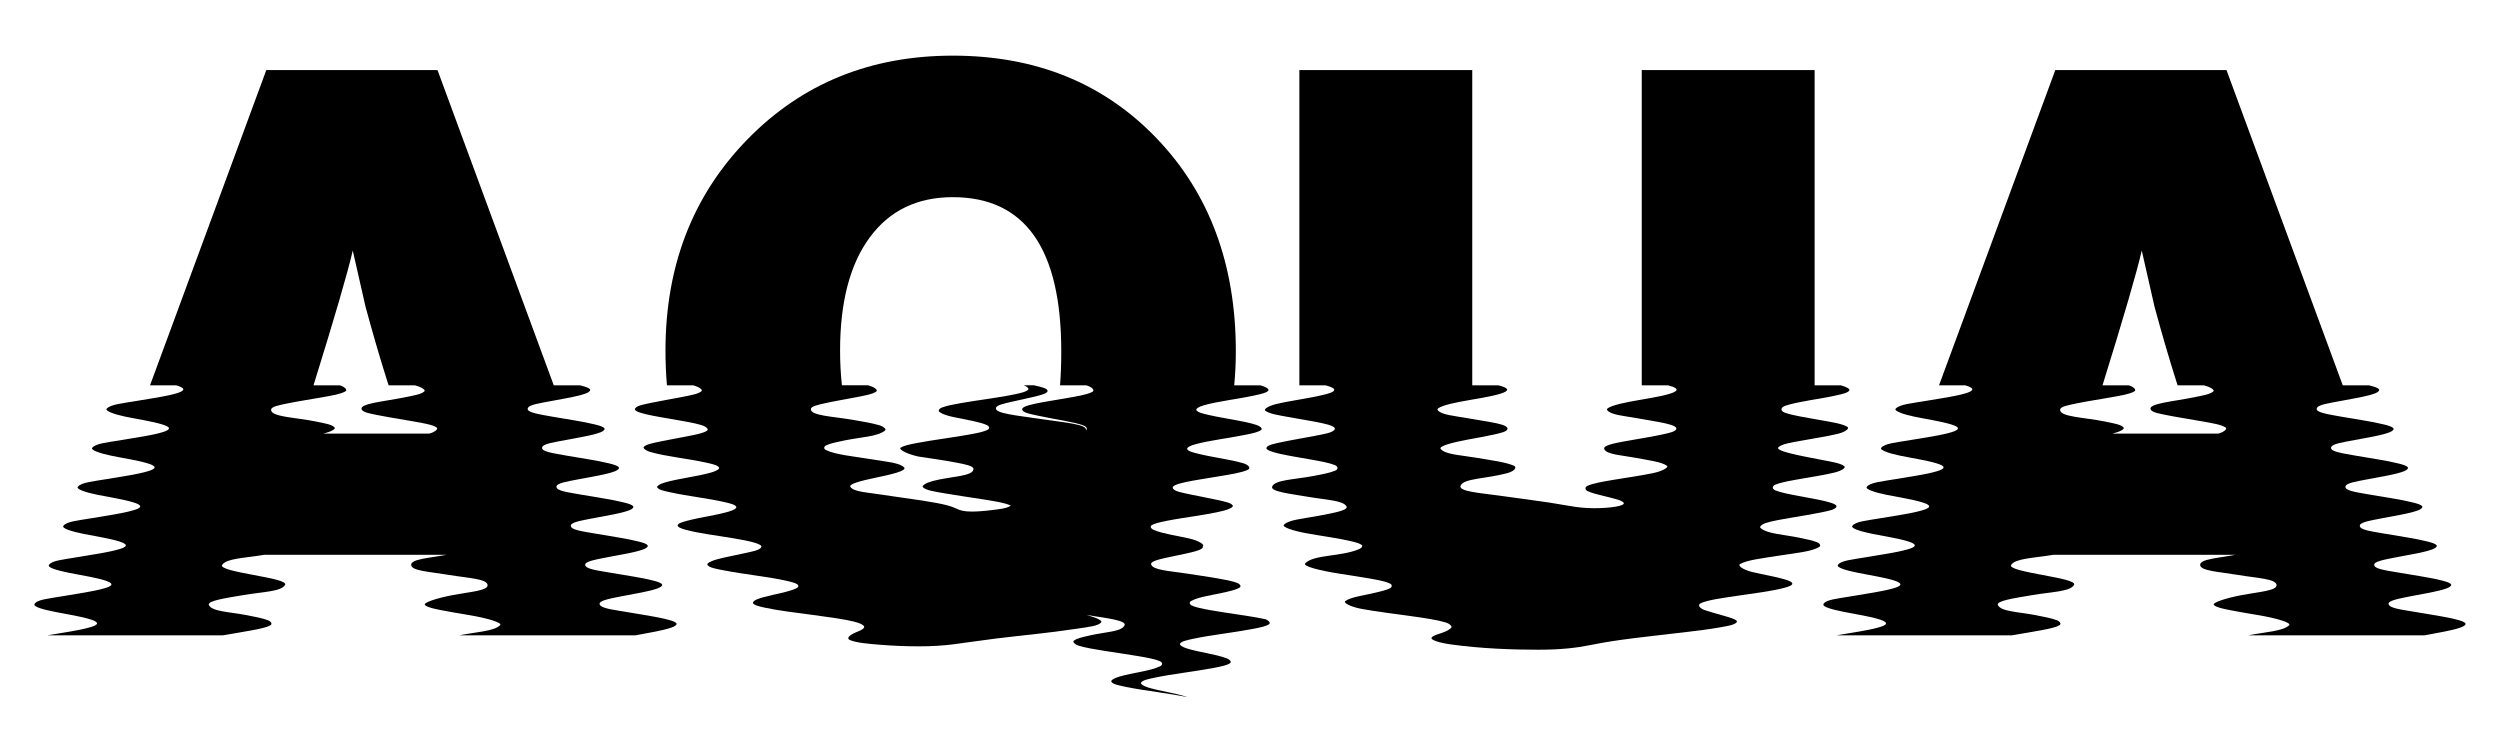 <?xml version="1.0" encoding="UTF-8"?>
<svg enable-background="new 0 0 2632.39 792.706" version="1.1" viewBox="0 0 2632.4 792.71" xml:space="preserve" xmlns="http://www.w3.org/2000/svg">

	<path d="m703.45 652.51c-12.43-3.309-28.237-5.379-44.412-8.227-14.146-2.492-26.571-3.63-27.688-8.227-0.856-3.624 10.746-5.74 23.227-8.227 14.224-2.833 27.888-4.726 37.722-8.227 3.236-1.154 5.53-2.901 4.885-4.113-0.973-1.815-4.592-2.906-9.191-4.113-12.563-3.294-28.422-5.371-44.57-8.227-14.045-2.485-26.459-3.718-27.23-8.227-0.624-3.805 11.094-5.732 23.666-8.227 14.24-2.825 27.847-4.703 37.533-8.227 3.153-1.149 5.314-2.94 4.604-4.113-1.108-1.823-4.784-2.902-9.466-4.113-12.694-3.28-28.603-5.364-44.721-8.227-13.942-2.477-26.333-3.828-26.767-8.227-0.365-3.975 11.441-5.724 24.101-8.227 14.253-2.817 27.802-4.68 37.337-8.227 3.07-1.144 5.094-2.973 4.322-4.113-1.242-1.826-4.976-2.899-9.739-4.113-12.823-3.266-28.779-5.356-44.866-8.227-13.836-2.47-26.187-3.959-26.3-8.227-0.081-4.131 11.785-5.716 24.532-8.227 14.264-2.809 27.752-4.656 37.134-8.227 2.986-1.138 4.872-3.002 4.039-4.113-1.374-1.827-5.167-2.896-10.01-4.113-12.95-3.252-28.951-5.349-45.003-8.227-13.728-2.463-26.017-4.109-25.83-8.227 0.224-4.269 12.126-5.708 24.958-8.227 14.272-2.801 27.698-4.632 36.925-8.227 2.902-1.133 4.649-3.025 3.755-4.113-1.504-1.825-5.357-2.893-10.281-4.113-13.074-3.239-29.119-5.341-45.134-8.227-13.619-2.455-25.82-4.275-25.356-8.227 0.546-4.388 12.466-5.7 25.379-8.227 14.278-2.793 27.641-4.606 36.709-8.227 2.818-1.127 4.425-3.044 3.47-4.113-1.631-1.82-5.547-2.889-10.55-4.113h-27.528l-122.43-331.94h-180.26l-122.43 331.95h27.528c4.01 1.197 7.249 2.43 7.516 4.113 0.229 1.476-2.717 2.943-6.505 4.113-11.199 3.454-26.474 5.44-42.777 8.227-14.926 2.552-27.44 3.578-31.448 8.227-1.868 2.184 7.673 5.812 19.287 8.227 13.984 2.906 28.063 4.892 39.066 8.227 3.931 1.193 7.104 2.471 7.247 4.113 0.127 1.53-2.915 2.939-6.789 4.113-11.35 3.435-26.695 5.433-42.993 8.227-14.843 2.545-27.325 3.543-31.026 8.227-1.812 2.313 8.039 5.803 19.762 8.227 14.022 2.897 28.06 4.875 38.935 8.227 3.852 1.189 6.953 2.517 6.976 4.113 0.018 1.582-3.113 2.935-7.073 4.113-11.5 3.417-26.912 5.426-43.202 8.227-14.759 2.538-27.216 3.514-30.6 8.227-1.746 2.456 8.402 5.794 20.232 8.227 14.057 2.888 28.052 4.857 38.797 8.227 3.772 1.184 6.793 2.567 6.705 4.113-0.099 1.631-3.31 2.931-7.356 4.113-11.647 3.399-27.125 5.419-43.405 8.227-14.672 2.531-27.112 3.493-30.17 8.227-1.669 2.612 8.764 5.786 20.699 8.227 14.089 2.88 28.039 4.839 38.653 8.227 3.692 1.18 6.625 2.62 6.431 4.113-0.223 1.675-3.506 2.927-7.638 4.113-11.793 3.382-27.334 5.411-43.601 8.227-14.583 2.525-27.012 3.482-29.735 8.227-1.575 2.779 9.124 5.777 21.161 8.227 14.119 2.871 28.022 4.82 38.502 8.227 3.611 1.176 6.447 2.674 6.157 4.113-0.352 1.713-3.702 2.923-7.919 4.113-11.936 3.366-27.539 5.404-43.79 8.227-14.491 2.517-26.916 3.484-29.295 8.227-1.462 2.956 9.482 5.769 21.62 8.227 14.147 2.863 28.001 4.8 38.343 8.227 3.53 1.171 6.261 2.728 5.881 4.113-0.485 1.746-3.898 2.919-8.199 4.113-12.077 3.349-27.739 5.397-43.973 8.227h184.72c10.347-1.814 20.812-3.432 30.6-5.298 8.533-1.628 15.413-2.966 19.451-5.298 2.14-1.24 0.966-3.917-2.694-5.298-5.628-2.121-13.283-3.603-22.051-5.298-18.37-3.551-36.619-3.751-40.015-10.597-2.204-4.524 16.805-7.302 36.343-10.597 20.521-3.459 39.649-3.648 43.801-10.597 2.411-4.097-15.547-7.233-33.32-10.597-17.716-3.353-35.406-6.731-32.888-10.597 4.564-6.912 23.633-7.128 44.189-10.597h191.86c-18.179 3.461-37.133 4.384-37.05 10.597 0.144 6.406 19.938 7.225 40.027 10.597 20.146 3.381 39.899 4.033 40.459 10.597 0.459 6.026-18.518 7.146-36.662 10.597-17.17 3.266-32.032 8.161-29.204 10.597 2.883 2.469 9.12 3.7 17.012 5.298 9.363 1.896 19.674 3.508 30.142 5.298 18.74 3.206 34.688 7.928 31.884 10.597-6.739 6.359-24.522 6.942-42.912 10.597h185.61c14.206-2.841 27.925-4.747 37.904-8.227 3.319-1.159 5.743-2.858 5.165-4.113-0.836-1.808-4.399-2.915-8.915-4.119zm-251.48-195.93h-111.54c7.619-1.787 13.219-4.659 11.919-6.359-2.48-3.22-10.225-4.425-19.615-6.359-21.967-4.521-48.355-4.805-47.212-12.718 0.465-3.048 8.087-4.493 17.165-6.359 11.23-2.307 23.687-4.161 35.99-6.359 11.04-1.973 20.04-3.418 25.053-6.359 2.341-1.378-0.284-4.659-6.078-6.359h-27.528l0.274-0.883c22.002-70.788 35.694-117.79 41.048-140.99 6.539 29.154 11.001 48.786 13.385 58.895 7.725 28.555 15.463 55.033 23.201 79.419l1.167 3.56h27.528c7.107 1.756 11.699 4.886 10.137 6.359-3.339 3.133-11.299 4.403-20.994 6.359-21.979 4.432-48.037 6.51-45.038 12.718 1.6 3.257 9.437 4.468 19.011 6.359 11.559 2.282 24.125 4.141 36.319 6.359 10.735 1.954 19.38 3.311 23.674 6.359 1.928 1.375-1.563 4.621-7.862 6.359z"/>
	<path d="m1332.4 652.01c-17.667-3.76-38.637-6.06-58.257-9.593-8.188-1.476-14.828-2.794-19.204-4.796-2.623-1.203-2.892-3.595-0.725-4.796 8.499-4.697 23.001-6.148 37.357-9.593 6.167-1.481 11.243-2.707 14.008-4.796 1.537-1.165 0.147-3.538-3.258-4.796-5.231-1.931-12.522-3.301-21.259-4.796-9.8-1.677-20.233-3.176-30.721-4.796-19.145-2.958-35.958-3.596-38.207-9.593-1.516-4.131 13.145-6.536 27.341-9.593 14.15-3.047 28.662-5.662 26.978-9.593 2.415-1.539-3.536-5.746-13.972-8.197-13.069-3.068-27.148-4.788-37.405-8.979-3.059-1.252-4.39-3.626-2.763-4.782 3.079-2.182 8.976-3.449 16.651-4.978 19.315-3.843 41.242-5.989 59.311-10.541 6.09-1.536 10.74-3.916 9.746-5.564-1.669-2.746-7.977-3.997-15.837-5.759-9.293-2.082-19.456-3.821-29.319-5.954-8.481-1.835-15.712-3.003-17.797-6.149-3.41-5.208 22.894-8.493 48.835-12.884 12.437-2.106 23.081-3.699 29.891-6.734 3.39-1.515 1.547-5.108-4.58-6.93-13.869-4.116-31.511-6.097-47.264-9.971-6.006-1.478-10.932-2.7-11.873-5.017-0.655-1.63 3.355-3.614 8.569-5.038 15.438-4.208 35.196-6.316 53.565-10.138 7.375-1.536 13.219-2.743 15.931-5.1 1.392-1.214-0.946-3.726-5.198-5.121-13.635-4.465-32.173-6.375-49.338-10.305-6.734-1.543-12.176-2.721-13.832-5.184-0.964-1.444 2.702-3.751 7.847-5.205 15.589-4.397 35.658-6.436 53.837-10.472 7.019-1.559 12.657-2.744 14.163-5.267 0.908-1.533-3.106-3.796-8.51-5.288h-27.528c1.129-11.743 1.71-23.635 1.71-35.685 0-91.605-27.817-166.42-83.435-224.43-55.633-58.003-127.16-87.004-214.61-87.004-86.865 0-158.99 29.447-216.4 88.343-57.417 58.895-86.111 132.96-86.111 222.2 0 12.487 0.515 24.677 1.534 36.577h27.528c6.452 1.696 10.462 4.734 8.909 6.14-3.299 2.974-10.868 4.235-20.147 6.088-10.652 2.126-21.702 3.899-31.949 6.035-8.671 1.809-15.68 3.021-17.79 5.983-3.201 4.543 19.464 8.033 41.307 11.808 10.997 1.901 20.835 3.554 28.463 5.825 5.208 1.552 7.817 4.476 6.036 5.773-3.658 2.655-10.725 3.968-19.353 5.72-9.799 1.99-19.953 3.679-29.463 5.668-8.226 1.721-14.82 2.986-17.782 5.615-1.466 1.307 1.61 4.054 6.839 5.563 16.617 4.787 38.276 6.768 57.618 10.968 7.37 1.602 13.232 2.814 14.666 5.405 0.883 1.609-3.33 3.843-8.754 5.353-15.633 4.344-34.19 6.213-48.887 10.548-4.954 1.463-8.429 3.802-7.415 5.195 1.804 2.463 7.4 3.624 14.449 5.143 18.356 3.951 38.969 6.158 56.235 10.128 6.369 1.466 11.398 2.676 12.484 4.985 0.718 1.54-2.926 3.539-7.581 4.933-13.454 4.021-29.89 5.968-43.97 9.708-5.316 1.413-9.65 2.694-10.193 4.775-0.427 1.662 3.392 3.392 8.262 4.723 14.408 3.932 33.263 6.057 52.183 9.288 15.823 2.703 29.38 5.783 27.64 9.078-1.77 3.316-9.318 4.497-17.901 6.423-9.832 2.206-19.672 3.971-28.17 6.219-6.635 1.757-11.694 4.309-10.626 6.016 1.872 2.968 8.902 4.122 17.609 5.812 22.687 4.398 46.972 6.668 65.965 11.012 6.625 1.517 11.746 2.936 12.182 5.2 0.353 1.878-3.772 3.571-8.453 4.996-12.593 3.829-26.146 5.564-35.509 9.38-3.04 1.241-4.627 3.301-3.527 4.384 1.95 1.912 6.314 2.967 11.862 4.18 14.785 3.23 32.703 5.289 51.051 7.749 17.54 2.352 32.163 4.343 42.924 6.933 7.182 1.73 11.726 4.333 10.903 6.117-1.19 2.559-5.297 3.774-8.842 5.302-7.585 3.269-10.005 6.536-5.924 8.157 7.142 2.828 18.693 3.845 31.778 4.894 14.06 1.125 27.842 1.631 40.633 1.631 13.831-1e-3 25.379-0.784 35.821-2.065 12.012-1.475 26.134-3.763 45.69-6.193 24.147-2.999 54.16-5.624 84.989-10.318 12.179-1.856 22.353-2.798 25.488-6.705 1.521-1.911-5.798-5.22-15.527-7.736 21.679 3.323 42.194 5.8 40.145 10.82-2.869 6.878-20.668 7.03-37.075 10.82-7.256 1.677-13.274 2.963-16.329 5.41-1.578 1.268 0.788 3.97 5.501 5.41 7.029 2.144 16.365 3.693 27.2 5.41 11.692 1.852 23.542 3.514 34.72 5.41 9.868 1.674 17.918 3.115 23.193 5.41 3.022 1.317 2.996 4.056 0.081 5.41-11.14 5.16-28.181 6.501-42.887 10.82-5.248 1.543-9.29 3.85-8.343 5.41 1.606 2.626 7.66 3.821 15.379 5.41 20.655 4.246 44.455 6.518 64.687 10.82-12.092-4.44-28.178-6.099-41.569-10.262-4.674-1.455-8.15-3.692-7.217-5.131 1.597-2.446 7.143-3.624 14.251-5.131 19.136-4.052 41.738-6.36 62.093-10.262 8.042-1.543 14.313-2.787 17.482-5.131 1.613-1.197-0.212-3.742-3.986-5.131-12.089-4.441-28.176-6.1-41.569-10.262-4.676-1.455-8.155-3.691-7.223-5.131 1.594-2.446 7.139-3.625 14.245-5.131 19.134-4.052 41.735-6.361 62.092-10.262 8.044-1.543 14.316-2.788 17.488-5.131 1.61-1.199-0.211-3.744-3.984-5.133zm-182.31-239.32c-6.206 3.093-16.248 4.61-27.883 6.676-24.347 4.324-48.548 7.208-45.721 12.438 1.607 2.931 8.157 4.082 15.797 5.761 9.151 2.01 18.869 3.642 28.23 5.455 8.661 1.678 15.81 3.134 20.736 5.149 3.16 1.295 3.982 3.704 2.121 4.843 2-6.337-22.764-8.074-47.54-11.826-24.709-3.742-49.321-5.772-47.061-11.826 1.081-2.841 7.415-4.13 14.805-5.913 8.671-2.09 17.828-3.795 26.285-5.913 7.007-1.756 13.126-3.334 13.219-5.913 0.078-2.535-6.422-4.216-14.402-5.913h-10.6c3.52 1.295 5.638 3.512 4.508 4.685-2.081 2.151-7.099 3.296-13.583 4.685-17.162 3.674-37.656 5.962-57.153 9.371-8.313 1.454-15.187 2.787-20.029 4.685-3.109 1.221-4.224 3.538-2.636 4.685 6.798 4.896 20.59 6.119 34.794 9.371 6.45 1.477 11.946 2.773 15.672 4.685 2.333 1.199 2.492 3.528 0.267 4.685-3.83 1.988-9.939 3.255-17.578 4.685-8.921 1.67-18.787 3.132-29.072 4.685-10.226 1.545-19.917 3.002-28.551 4.685-7.269 1.418-12.992 2.643-16.272 4.685-2.744 1.715 5.904 6.595 18.264 9.371 14.216 2.197 28.146 4.092 40.384 6.47 9.647 1.876 17.588 3.411 17.873 6.47 0.693 8.138-24.506 7.933-43.038 12.939-6.807 1.841-11.677 4.93-10.16 6.469 3.269 3.3 11.945 4.53 23.001 6.47 13.182 2.311 27.433 4.222 41.335 6.469 12.382 2.002 22.384 3.526 28.284 6.47-4.356 3.012-12.266 3.697-20.08 4.687-8.598 1.088-15.85 1.559-21.204 1.56-8.477-1e-3 -12.69-1.505-15.615-2.9-2.346-1.118-5.413-2.397-9.963-3.625-6.188-1.668-14.841-3.292-26.382-5.075-13.238-2.044-28.66-3.997-44.962-6.525-14.31-2.22-27.58-2.784-30.807-7.976-1.764-2.873 10.812-6.262 25.975-9.426 15.667-3.269 33.876-7.258 30.695-10.877-4.476-5.042-18.743-6.082-36.315-8.956-18.815-3.076-36.121-4.563-46.134-9.489-2.442-1.205-2.289-3.682 0.415-4.944 4.43-2.065 11.068-3.459 19.063-5.077 17.619-3.566 35.373-4.147 42.912-10.555 1.482-1.267-1.191-3.985-6.145-5.477-7.205-2.168-16.593-3.779-27.272-5.61-21.788-3.735-45.723-4.446-44.746-11.62 0.395-2.746 7.055-4.221 15.087-6.01 9.88-2.199 20.959-3.989 31.98-6.143 9.807-1.917 17.944-3.226 21.91-6.276 1.803-1.392-2.018-4.646-8.771-6.409h-27.528c-1.29-11.557-1.936-23.748-1.936-36.577 0-51.157 10.402-90.867 31.232-119.13 20.817-28.248 49.971-42.387 87.45-42.387 76.143 0 114.22 54.141 114.22 162.41 0 12.958-0.438 24.843-1.301 35.685h27.528c6.818 1.878 9.354 5.507 6.397 6.985z"/>
	<path d="m1859.6 550.61c6.828-2.097 15.781-3.66 26.064-5.416 10.849-1.852 21.617-3.517 31.378-5.536 8.056-1.667 14.595-2.836 16.467-5.656 2.883-4.392-18.239-7.764-38.969-11.674-10.118-1.909-19.008-3.477-25.24-6.017-3.616-1.477-3.505-4.631 0.429-6.138 6.784-2.593 16.635-4.24 28.19-6.258 12.179-2.126 23.945-3.938 33.863-6.378 7.253-1.786 11.98-5.018 10.314-6.498-3.68-3.254-12.313-4.561-22.994-6.619-23.937-4.61-50.923-9.553-46.448-13.599 3.927-3.522 13.419-4.812 25.148-6.98 13.155-2.43 26.321-4.376 37.52-7.1 8.031-1.955 12.386-5.734 9.981-7.221-5.697-3.507-16.48-4.996-29.449-7.341-13.698-2.476-26.504-4.341-36.007-7.461-5.484-1.804-5.434-5.746 0.262-7.581 14.684-4.722 34.668-6.614 52.958-10.713 7.082-1.588 12.804-2.791 14.201-5.356 0.869-1.61-3.403-3.845-9.023-5.356h-27.528v-331.95h-182.04v331.95h27.528c4.728 1.271 8.521 2.458 9.134 4.351 0.461 1.443-2.578 3.119-6.537 4.351-11.736 3.648-27.438 5.656-43.407 8.703-13.486 2.574-25.044 6.081-23.124 8.703 3.749 5.067 17.139 5.959 32.471 8.703 21.429 3.834 42.568 6.539 40.221 11.455-1.299 2.68-7.281 3.86-14.48 5.45-8.795 1.941-18.545 3.529-28.429 5.266-18.078 3.177-34.426 5.691-32.909 9.977 2.131 5.884 17.189 6.421 32.15 9.238 15.36 2.892 28.066 4.351 33.847 8.498 2.266 1.634-4.539 5.678-14.539 7.759-13.216 2.748-27.66 4.718-41.364 7.02-12.249 2.059-21.714 3.719-27.506 6.281-3.132 1.388-2.894 4.238-0.243 5.542 4.319 2.12 9.875 3.392 15.475 4.803 12.016 3.027 20.421 4.738 22.528 7.389 2.978 3.791-16.121 5.909-30.325 5.911-7.77-1e-3 -14.505-0.552-20.854-1.478-7.165-1.045-15.553-2.675-26.899-4.433-13.881-2.151-31.88-4.393-53.202-7.389-19.663-2.764-42.561-4.262-40.33-10.345 2.969-7.875 26.982-7.221 49.349-13.301 7.273-1.98 10.565-6.113 6.87-7.759-8.504-3.777-22.905-5.6-40.121-8.498-16.815-2.831-32.359-3.382-37.03-9.238-2.286-2.896 12.27-6.812 29.423-9.977 9.418-1.737 18.765-3.318 27.209-5.266 6.854-1.582 12.663-2.816 13.609-5.45 1.924-5.469-19.489-7.621-40.918-11.455-15.332-2.744-28.722-3.635-32.471-8.703-1.92-2.621 9.639-6.129 23.124-8.703 15.968-3.046 31.67-5.055 43.407-8.703 3.959-1.232 6.999-2.908 6.537-4.351-0.613-1.893-4.406-3.08-9.134-4.351h-27.528v-331.95h-182.04v331.95h27.528c5.233 1.407 9.468 3.07 9.179 4.91-0.343 2.129-4.954 3.482-10.598 4.91-15.466 3.91-33.922 6.018-50.109 9.82-8.276 1.946-13.68 5.382-11.948 6.918 3.933 3.47 13.139 4.726 24.277 6.81 24.894 4.656 52.502 7.926 48.694 13.296-2.42 3.374-10.551 4.539-20.32 6.486-11.379 2.267-23.17 4.111-33.962 6.378-8.945 1.879-16.33 3.186-17.389 6.269-0.756 2.238 5.718 4.402 13.433 6.161 9.89 2.253 21.148 4.018 32.552 6.053 10.676 1.906 19.715 3.49 25.92 5.945 3.647 1.446 3.842 4.432 0.593 5.837-5.63 2.429-13.845 3.929-23.365 5.729-20.29 3.834-40.301 3.936-43.133 11.133-1.996 5.199 18.102 7.392 37.498 10.701 19.784 3.375 37.61 3.845 40.854 10.268 2.022 4.074-14.121 6.842-29.863 9.836-16.602 3.158-31.226 4.11-36.125 9.404-2.218 2.417 9.784 6.401 24.034 8.972 17.17 3.096 34.099 5.257 47.58 8.54 5.063 1.234 8.949 2.32 10.581 4.108 0.958 1.053-0.496 2.917-3.033 4-19.364 8.237-47.17 5.43-56.701 14.919-3.125 3.161 15.816 7.771 36.516 11.022 11.46 1.8 22.616 3.416 32.745 5.244 8.736 1.577 15.644 2.949 19.984 5.066 2.491 1.218 2.417 3.67 0.085 4.889-3.776 1.969-9.219 3.252-15.402 4.711-13.573 3.201-25.908 4.625-31.763 8.889-2.355 1.723 5.335 5.994 17.074 8.178 15.814 2.938 33.569 5.03 50.951 7.466 15.895 2.228 28.646 4.107 37.423 6.755 5.313 1.605 7.46 4.661 5.864 6.044-6.819 5.885-17.583 6.131-20.374 9.955-1.687 2.331 7.635 5.426 19.565 7.111 32.474 4.578 65.934 5.687 92.9 5.689 24.875-2e-3 40.946-2.217 53.165-4.628 8.769-1.73 19.508-3.756 34.056-5.785 18.38-2.562 41.333-4.989 67.558-8.1 12.719-1.509 24.89-3.014 35.739-4.918 8.797-1.545 15.832-2.636 18.2-5.497 2.942-3.587-16.477-7.1-33.464-12.73-5.616-1.864-7.985-5.667-4.53-7.233 7.755-3.505 21.173-5.274 38.127-7.812 18.317-2.741 36.005-4.802 49.703-8.391 4.76-1.249 8.6-2.579 8.744-4.413 0.127-1.7-3.448-3.212-7.941-4.558-9.845-2.942-22.227-4.896-34.425-7.825-9.496-2.281-15.45-6.702-12.645-8.306 7.607-4.331 22.438-5.893 40.493-8.787 18.347-2.94 34.663-4.181 42.901-9.268 1.848-1.145 0.948-3.539-2.116-4.814-4.703-1.953-11.335-3.35-19.164-4.935-16.907-3.421-33.707-4.064-40.59-10.23-1.387-1.247 1.183-3.851 5.874-5.294z"/>
	<path d="m2596.1 656.63c-0.836-1.803-4.398-2.909-8.915-4.113-12.43-3.309-28.237-5.379-44.412-8.227-14.146-2.492-26.571-3.63-27.688-8.227-0.856-3.624 10.746-5.74 23.227-8.227 14.224-2.833 27.888-4.726 37.722-8.227 3.236-1.154 5.53-2.901 4.885-4.113-0.972-1.815-4.592-2.906-9.191-4.113-12.563-3.294-28.422-5.371-44.57-8.227-14.045-2.485-26.459-3.718-27.23-8.227-0.624-3.805 11.094-5.732 23.666-8.227 14.24-2.825 27.847-4.703 37.533-8.227 3.153-1.149 5.313-2.94 4.604-4.113-1.108-1.823-4.784-2.902-9.466-4.113-12.694-3.28-28.603-5.364-44.721-8.227-13.942-2.477-26.332-3.828-26.767-8.227-0.364-3.975 11.441-5.724 24.101-8.227 14.254-2.817 27.802-4.68 37.336-8.227 3.07-1.144 5.094-2.973 4.322-4.113-1.242-1.826-4.976-2.899-9.739-4.113-12.823-3.266-28.779-5.356-44.866-8.227-13.836-2.47-26.187-3.959-26.3-8.227-0.081-4.131 11.785-5.716 24.532-8.227 14.264-2.809 27.752-4.656 37.134-8.227 2.986-1.138 4.872-3.002 4.039-4.113-1.374-1.827-5.167-2.896-10.01-4.113-12.95-3.252-28.951-5.349-45.003-8.227-13.729-2.463-26.017-4.109-25.83-8.227 0.224-4.269 12.126-5.708 24.958-8.227 14.272-2.801 27.698-4.632 36.925-8.227 2.902-1.133 4.649-3.025 3.755-4.113-1.504-1.825-5.357-2.893-10.281-4.113-13.074-3.239-29.119-5.341-45.134-8.227-13.619-2.455-25.82-4.275-25.355-8.227 0.546-4.388 12.466-5.7 25.379-8.227 14.278-2.793 27.641-4.606 36.709-8.227 2.818-1.127 4.425-3.044 3.47-4.113-1.632-1.82-5.547-2.889-10.55-4.113h-27.528l-122.43-331.94h-180.26l-122.43 331.95h27.528c4.01 1.197 7.249 2.43 7.516 4.113 0.229 1.476-2.717 2.943-6.505 4.113-11.198 3.454-26.474 5.44-42.777 8.227-14.926 2.552-27.44 3.578-31.448 8.227-1.868 2.184 7.673 5.812 19.287 8.227 13.984 2.906 28.063 4.892 39.065 8.227 3.931 1.193 7.104 2.471 7.247 4.113 0.127 1.53-2.915 2.939-6.79 4.113-11.35 3.435-26.695 5.433-42.993 8.227-14.844 2.545-27.325 3.543-31.026 8.227-1.812 2.313 8.038 5.803 19.761 8.227 14.022 2.897 28.06 4.875 38.935 8.227 3.852 1.189 6.953 2.517 6.976 4.113 0.018 1.582-3.113 2.935-7.073 4.113-11.5 3.417-26.912 5.426-43.202 8.227-14.759 2.538-27.216 3.514-30.6 8.227-1.746 2.456 8.402 5.794 20.232 8.227 14.057 2.888 28.052 4.857 38.797 8.227 3.772 1.184 6.793 2.567 6.705 4.113-0.099 1.631-3.31 2.931-7.356 4.113-11.647 3.399-27.125 5.419-43.405 8.227-14.672 2.531-27.112 3.493-30.17 8.227-1.668 2.612 8.764 5.786 20.699 8.227 14.089 2.88 28.039 4.839 38.653 8.227 3.692 1.18 6.625 2.62 6.431 4.113-0.223 1.675-3.506 2.927-7.638 4.113-11.793 3.382-27.334 5.411-43.601 8.227-14.583 2.525-27.012 3.482-29.734 8.227-1.575 2.779 9.124 5.777 21.161 8.227 14.119 2.871 28.022 4.82 38.501 8.227 3.611 1.176 6.447 2.674 6.157 4.113-0.352 1.713-3.702 2.923-7.919 4.113-11.936 3.366-27.539 5.404-43.79 8.227-14.491 2.517-26.916 3.484-29.295 8.227-1.462 2.956 9.482 5.769 21.62 8.227 14.147 2.863 28.001 4.8 38.343 8.227 3.53 1.171 6.26 2.728 5.881 4.113-0.484 1.746-3.898 2.919-8.199 4.113-12.077 3.349-27.739 5.397-43.972 8.227h184.72c10.347-1.814 20.812-3.432 30.6-5.298 8.533-1.628 15.413-2.966 19.451-5.298 2.14-1.24 0.966-3.917-2.694-5.298-5.628-2.121-13.283-3.603-22.051-5.298-18.37-3.551-36.619-3.751-40.015-10.597-2.204-4.524 16.805-7.302 36.343-10.597 20.521-3.459 39.649-3.648 43.801-10.597 2.411-4.097-15.547-7.233-33.32-10.597-17.717-3.353-35.406-6.731-32.888-10.597 4.563-6.912 23.633-7.128 44.188-10.597h191.86c-18.179 3.461-37.133 4.384-37.05 10.597 0.144 6.406 19.938 7.225 40.027 10.597 20.146 3.381 39.899 4.033 40.459 10.597 0.459 6.026-18.518 7.146-36.662 10.597-17.17 3.266-32.032 8.161-29.204 10.597 2.883 2.469 9.121 3.7 17.012 5.298 9.363 1.896 19.674 3.508 30.142 5.298 18.74 3.206 34.688 7.928 31.884 10.597-6.739 6.359-24.522 6.942-42.912 10.597h185.61c14.206-2.841 27.926-4.747 37.904-8.227 3.323-1.164 5.747-2.863 5.169-4.119zm-260.39-200.04h-111.54c7.619-1.787 13.219-4.659 11.919-6.359-2.48-3.22-10.225-4.425-19.615-6.359-21.967-4.521-48.354-4.805-47.212-12.718 0.465-3.048 8.087-4.493 17.165-6.359 11.23-2.307 23.687-4.161 35.99-6.359 11.04-1.973 20.041-3.418 25.053-6.359 2.341-1.378-0.284-4.659-6.078-6.359h-27.528l0.274-0.883c22.002-70.788 35.694-117.79 41.049-140.99 6.54 29.154 11.001 48.786 13.386 58.895 7.723 28.555 15.462 55.033 23.2 79.419l1.167 3.56h27.528c7.107 1.756 11.699 4.886 10.136 6.359-3.339 3.133-11.299 4.403-20.994 6.359-21.979 4.432-48.037 6.51-45.038 12.718 1.599 3.257 9.437 4.468 19.011 6.359 11.559 2.282 24.125 4.141 36.318 6.359 10.735 1.954 19.38 3.311 23.674 6.359 1.929 1.375-1.562 4.621-7.861 6.359z"/>

</svg>
